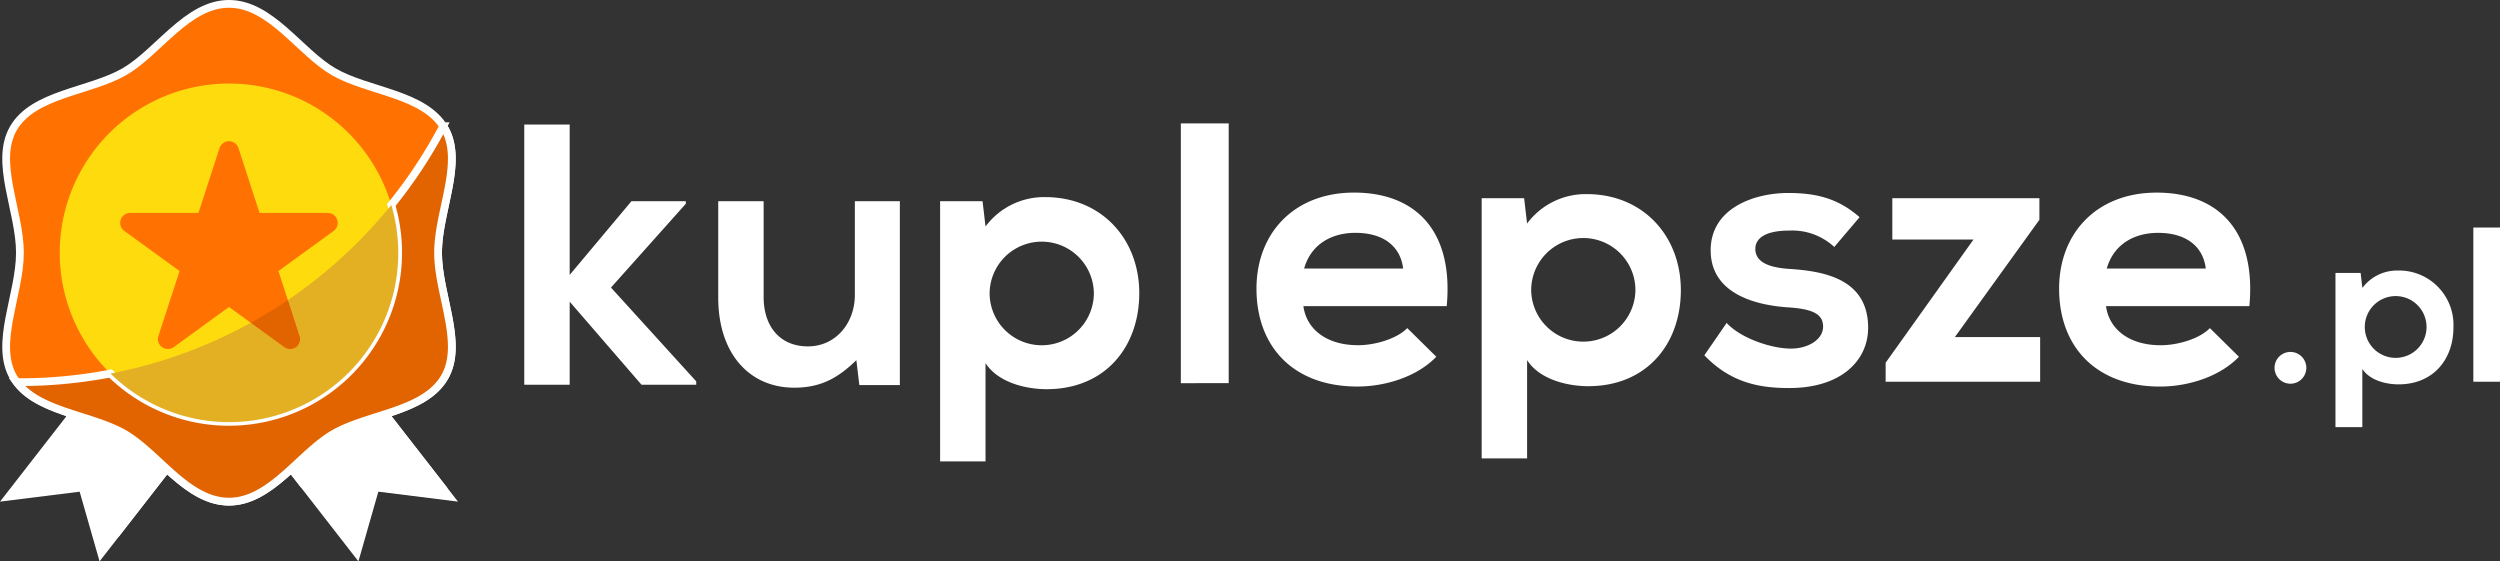 <svg xmlns="http://www.w3.org/2000/svg" viewBox="0 0 322.125 72.332">
    <rect x="0" y="0" width="322.125" height="72.332" fill="#333333" stroke="none"/>
    <g data-name="Group 1199">
        <path d="m88.768 106.532-8.893 11.433 10.263-1.282 2.566 8.978 8.98-11.544.041-.053a39.262 39.262 0 0 0-5.814-4.833 39.686 39.686 0 0 0-7.143-2.7M129.994 106.532a39.819 39.819 0 0 0-7.143 2.694 39.194 39.194 0 0 0-5.813 4.833l9.02 11.6 2.566-8.978 10.263 1.282z" style="fill-rule:evenodd;fill:#fff" transform="translate(-79.875 -53.329)"/>
        <path d="M136.321 85.9c0-5.374 3.35-11.7.838-16.034-2.59-4.478-9.831-4.706-14.308-7.3-4.34-2.516-8.1-8.738-13.47-8.738s-9.13 6.224-13.47 8.734c-4.479 2.592-11.717 2.822-14.308 7.3-2.511 4.34.838 10.664.838 16.038s-3.349 11.7-.838 16.034c2.591 4.478 9.831 4.706 14.308 7.3 4.34 2.516 8.094 8.738 13.47 8.738s9.13-6.224 13.47-8.734c4.478-2.591 11.718-2.822 14.308-7.3 2.512-4.34-.838-10.664-.838-16.038" style="stroke:#fff;stroke-miterlimit:10;fill:#ff7100;fill-rule:evenodd" transform="translate(-79.875 -53.329)"/>
        <path d="M109.381 64.091A21.806 21.806 0 1 1 87.572 85.9a21.807 21.807 0 0 1 21.809-21.806" style="fill:#fddb0d;fill-rule:evenodd" transform="translate(-79.875 -53.329)"/>
        <path d="M122.11 80.766h-8.792l-2.718-8.359a1.283 1.283 0 0 0-2.437 0l-2.72 8.359h-8.751a1.281 1.281 0 0 0-.794 2.321l7.113 5.168-2.711 8.334a1.283 1.283 0 0 0 .2 1.225 1.3 1.3 0 0 0 1.767.236l7.113-5.168 7.077 5.14a1.28 1.28 0 0 0 2.009-1.408l-2.717-8.361 7.112-5.167a1.283 1.283 0 0 0-.752-2.32" style="fill:#ff7100;fill-rule:evenodd" transform="translate(-79.875 -53.329)"/>
        <path d="M136.993 69.593h-.018a61.6 61.6 0 0 1-6.683 10.146 21.8 21.8 0 0 1-36.177 21.714 61.974 61.974 0 0 1-11.674 1.119c-.138 0-.273-.009-.412-.011 2.883 3.871 9.622 4.206 13.882 6.67 4.34 2.51 8.095 8.733 13.47 8.733s9.13-6.223 13.47-8.734c4.479-2.591 11.717-2.822 14.307-7.3 2.512-4.339-.837-10.663-.837-16.038 0-5.487 3.491-11.964.672-16.3" style="fill:#e16400;stroke:#fff;stroke-miterlimit:10;fill-rule:evenodd" transform="translate(-79.875 -53.329)"/>
        <path d="m116.965 91.989 1.5 4.6a1.28 1.28 0 0 1-.2 1.225 1.3 1.3 0 0 1-1.767.237l-4.31-3.133a61.168 61.168 0 0 1-18.073 6.542 21.791 21.791 0 0 0 36.18-21.717 61.905 61.905 0 0 1-13.326 12.248" style="fill:#e3af23;fill-rule:evenodd" transform="translate(-79.875 -53.329)"/>
        <path d="m118.469 96.614-1.5-4.625q-2.317 1.572-4.781 2.927l4.285 3.114a1.28 1.28 0 0 0 2-1.416" style="fill:#e16400;fill-rule:evenodd" transform="translate(-79.875 -53.329)"/>
        <path d="M127.982 114.117a22.334 22.334 0 0 1 9.61 2.181l-7.6-9.769a39.743 39.743 0 0 0-7.143 2.694 39.313 39.313 0 0 0-5.813 4.834l1.629 2.1a22.281 22.281 0 0 1 9.315-2.035M95.911 109.231a39.79 39.79 0 0 0-7.142-2.694l-.4.513a16.5 16.5 0 0 1 6.769 15.481l6.543-8.414.041-.053a39.427 39.427 0 0 0-5.814-4.833M232.026 102.7V69.23h6.166v33.47zm28.646-14.771c-.383-3.069-2.782-4.6-6.14-4.6-3.166 0-5.756 1.536-6.62 4.6zm-12.855 4.844c.383 2.926 2.926 5.036 7.052 5.036 2.158 0 4.988-.815 6.331-2.206l3.742 3.693c-2.495 2.59-6.573 3.837-10.17 3.837-8.154 0-13-5.036-13-12.614 0-7.195 4.893-12.375 12.567-12.375 7.915 0 12.856 4.893 11.944 14.629zm42.783-2.058a6.715 6.715 0 0 0-13.431 0 6.716 6.716 0 0 0 13.431 0zm-19.811 21.679V78.868h5.469l.383 3.262a9.4 9.4 0 0 1 7.676-3.79c7.291 0 12.135 5.42 12.135 12.375 0 6.907-4.364 12.374-11.943 12.374-2.495 0-6.189-.767-7.868-3.357v12.662zm45.431-27.243a7.973 7.973 0 0 0-5.852-2.11c-2.782 0-4.317.863-4.317 2.35 0 1.534 1.391 2.4 4.413 2.59 4.461.288 10.12 1.295 10.12 7.578 0 4.173-3.405 7.769-10.169 7.769-3.741 0-7.483-.622-10.936-4.22l2.877-4.172c1.68 1.87 5.517 3.261 8.156 3.309 2.206.048 4.269-1.1 4.269-2.83 0-1.631-1.344-2.3-4.7-2.494-4.461-.336-9.786-1.966-9.786-7.338 0-5.468 5.66-7.387 9.977-7.387 3.694 0 6.476.72 9.211 3.118zm26.431-6.283v2.781l-10.89 15.109h10.986v5.756H322.84v-2.447l11.321-15.876H323.7v-5.323zm21.441 9.065c-.384-3.069-2.783-4.6-6.14-4.6-3.166 0-5.756 1.536-6.62 4.6zm-12.856 4.844c.384 2.926 2.927 5.036 7.051 5.036 2.159 0 4.989-.815 6.332-2.206l3.742 3.693c-2.494 2.59-6.572 3.837-10.169 3.837-8.155 0-13-5.036-13-12.614 0-7.195 4.893-12.375 12.568-12.375 7.915 0 12.855 4.893 11.945 14.629z" style="fill-rule:evenodd;fill:#fff" transform="translate(-79.875 -53.329)"/>
        <path data-name="Combined-Shape" d="M377.045 100.723a2.047 2.047 0 0 1-4.094 0 2.047 2.047 0 0 1 4.094 0zm15.491-5.2a3.98 3.98 0 1 0-7.959 0 3.98 3.98 0 0 0 7.959 0zM380.8 108.369V88.5h3.241l.227 1.933a5.567 5.567 0 0 1 4.548-2.246A7.01 7.01 0 0 1 396 95.522c0 4.093-2.586 7.333-7.078 7.333-1.478 0-3.667-.455-4.662-1.99v7.5zm17.765-5.855V82.646H402v19.868zM153.278 69.373V88.75l7.963-9.5h7v.336L158.6 90.381l10.984 12.086v.432h-7.051L153.278 92.2v10.7h-5.851V69.373zm24.992 9.88v12.375c0 3.6 1.967 6.332 5.708 6.332 3.6 0 6.044-3.023 6.044-6.62V79.253h5.8v23.694H190.6l-.384-3.213c-2.446 2.4-4.7 3.549-8.011 3.549-5.66 0-9.785-4.269-9.785-11.607V79.253zM220.818 91.1a6.716 6.716 0 0 0-13.431 0 6.715 6.715 0 0 0 13.431 0zm-19.81 21.68V79.253h5.468l.384 3.262a9.391 9.391 0 0 1 7.674-3.789c7.292 0 12.136 5.42 12.136 12.374 0 6.907-4.365 12.375-11.944 12.375-2.494 0-6.188-.768-7.866-3.358v12.663z" style="fill-rule:evenodd;fill:#fff" transform="translate(-79.875 -53.329)"/>
    </g>
</svg>
